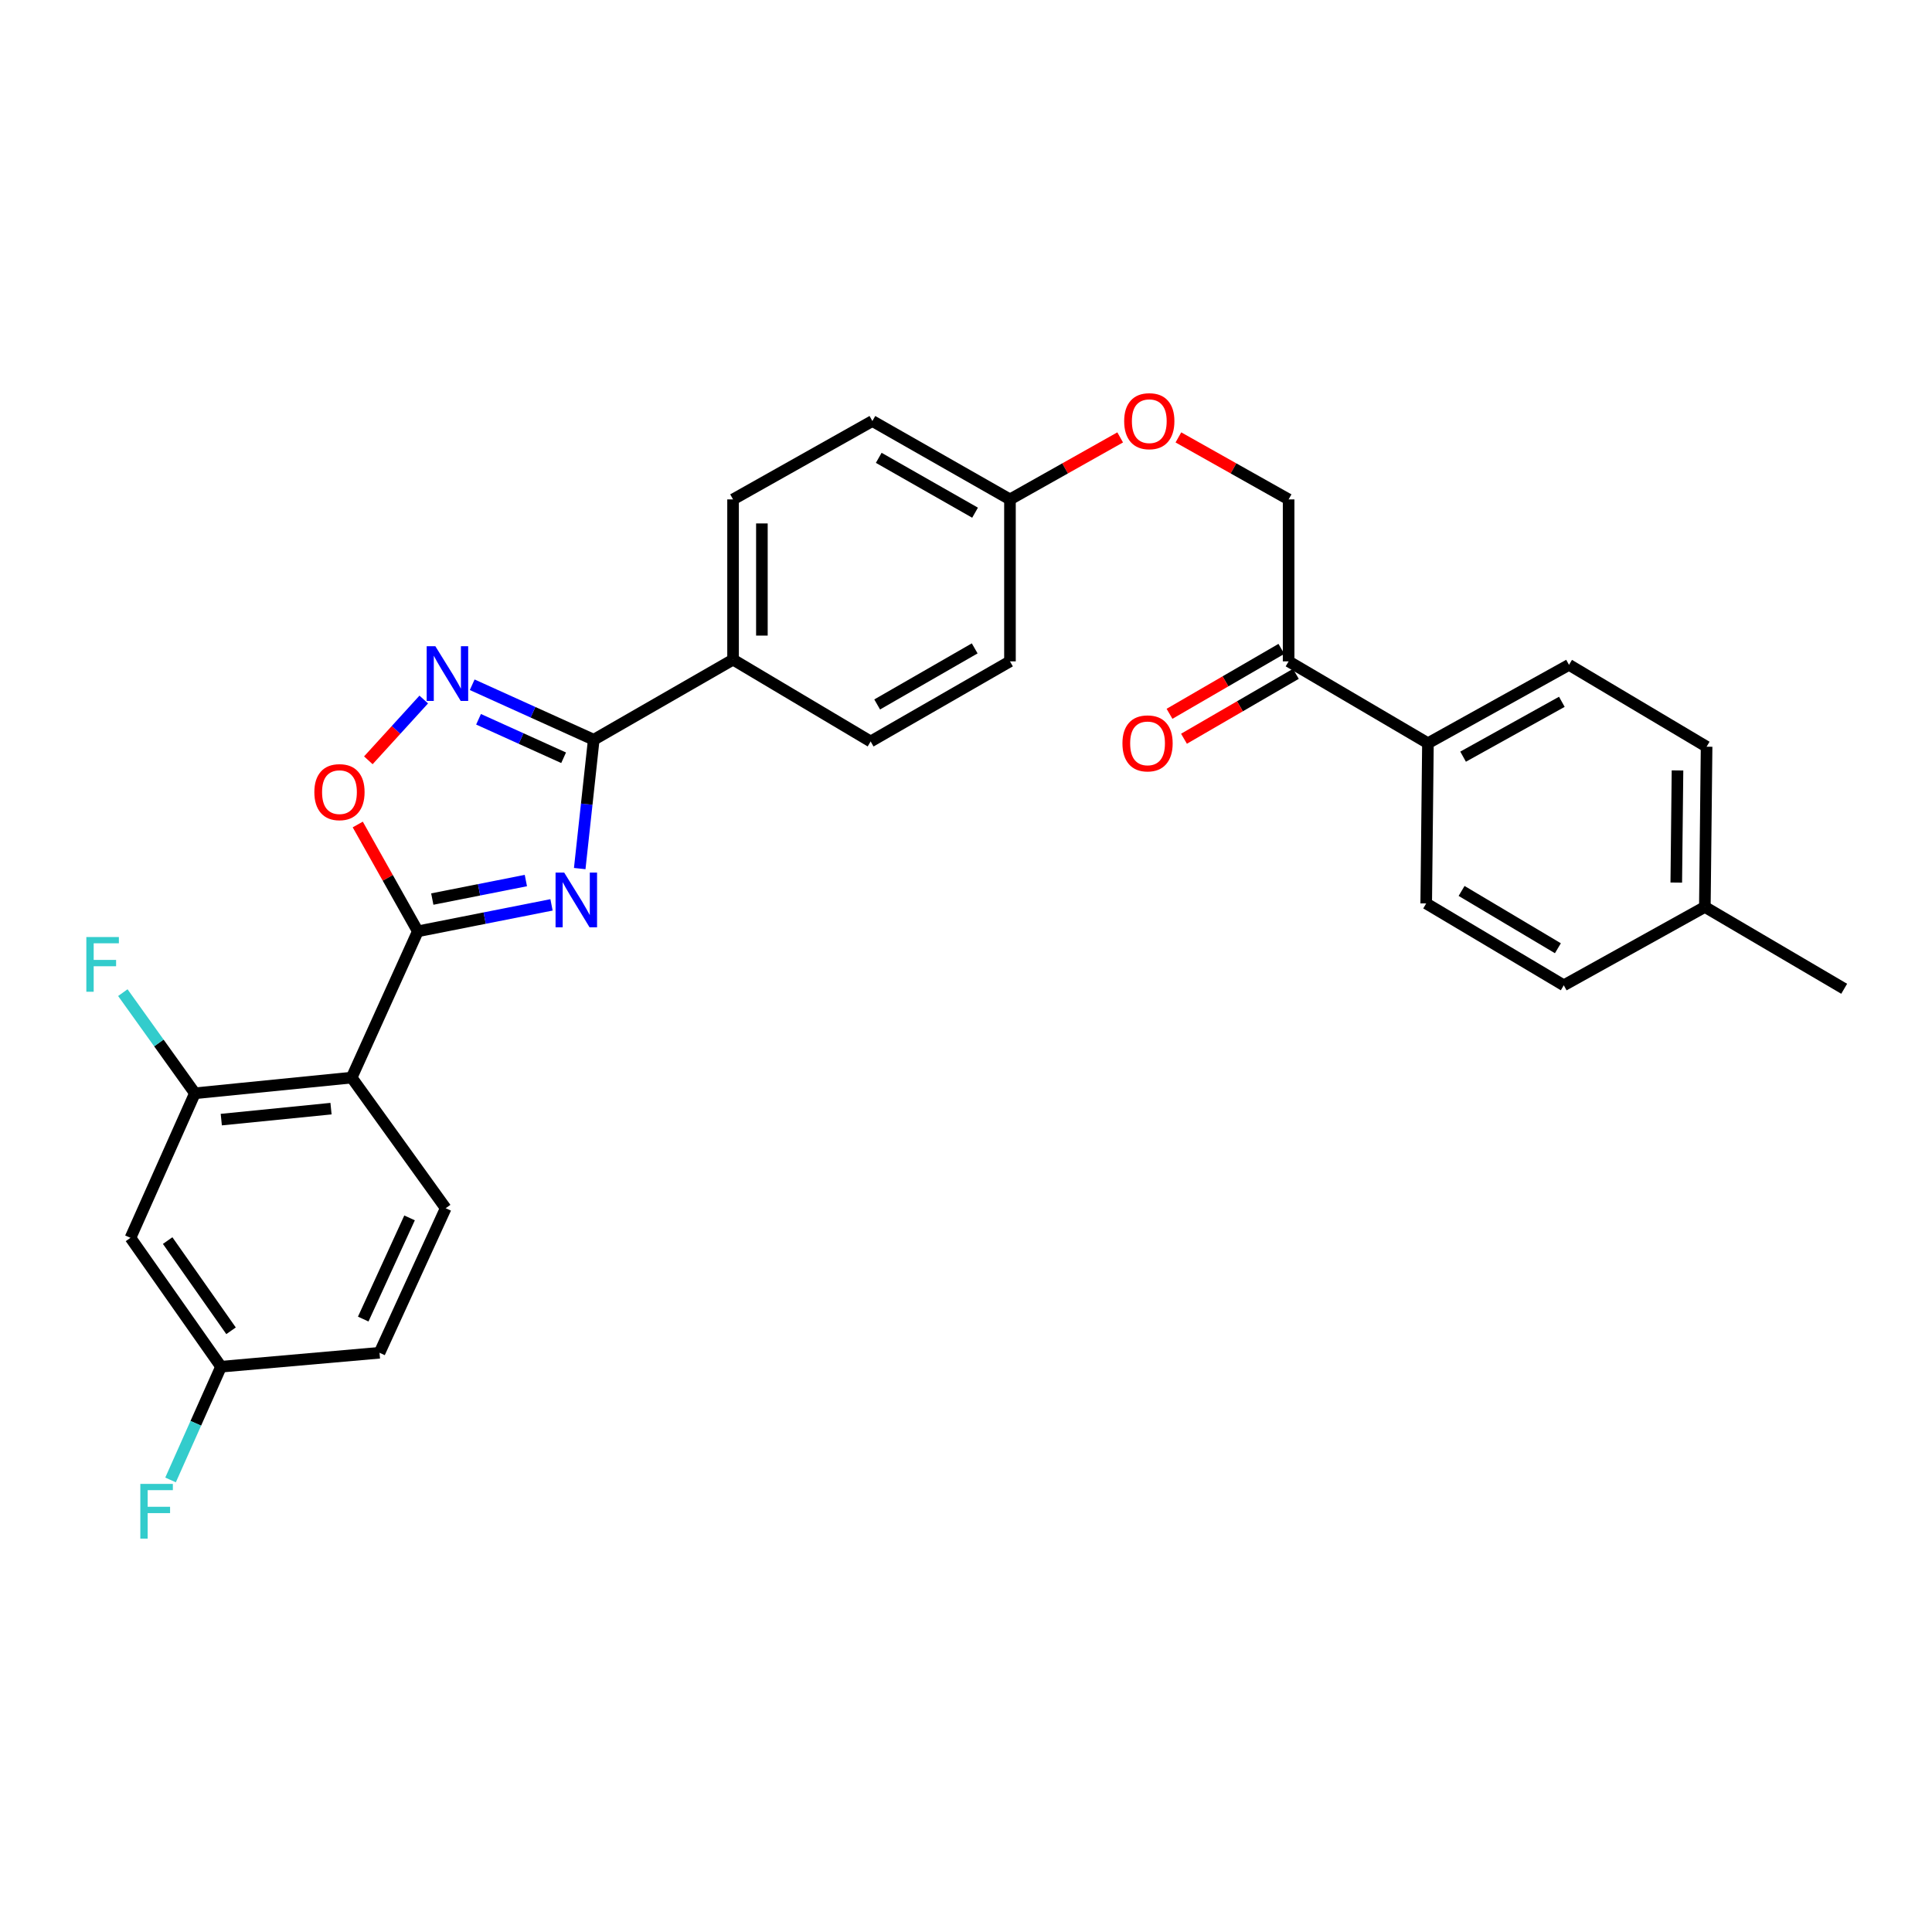 <?xml version='1.0' encoding='iso-8859-1'?>
<svg version='1.1' baseProfile='full'
              xmlns='http://www.w3.org/2000/svg'
                      xmlns:rdkit='http://www.rdkit.org/xml'
                      xmlns:xlink='http://www.w3.org/1999/xlink'
                  xml:space='preserve'
width='1000px' height='1000px' viewBox='0 0 1000 1000'>
<!-- END OF HEADER -->
<rect style='opacity:1.0;fill:#FFFFFF;stroke:none' width='1000' height='1000' x='0' y='0'> </rect>
<path class='bond-0' d='M 666.987,342.318 L 739.099,384.688' style='fill:none;fill-rule:evenodd;stroke:#000000;stroke-width:6px;stroke-linecap:butt;stroke-linejoin:miter;stroke-opacity:1' />
<path class='bond-1' d='M 663.242,335.864 L 634.29,352.665' style='fill:none;fill-rule:evenodd;stroke:#000000;stroke-width:6px;stroke-linecap:butt;stroke-linejoin:miter;stroke-opacity:1' />
<path class='bond-1' d='M 634.29,352.665 L 605.337,369.465' style='fill:none;fill-rule:evenodd;stroke:#FF0000;stroke-width:6px;stroke-linecap:butt;stroke-linejoin:miter;stroke-opacity:1' />
<path class='bond-1' d='M 670.733,348.773 L 641.781,365.573' style='fill:none;fill-rule:evenodd;stroke:#000000;stroke-width:6px;stroke-linecap:butt;stroke-linejoin:miter;stroke-opacity:1' />
<path class='bond-1' d='M 641.781,365.573 L 612.828,382.374' style='fill:none;fill-rule:evenodd;stroke:#FF0000;stroke-width:6px;stroke-linecap:butt;stroke-linejoin:miter;stroke-opacity:1' />
<path class='bond-2' d='M 666.987,342.318 L 666.987,258.491' style='fill:none;fill-rule:evenodd;stroke:#000000;stroke-width:6px;stroke-linecap:butt;stroke-linejoin:miter;stroke-opacity:1' />
<path class='bond-3' d='M 579.799,226.398 L 551.278,242.445' style='fill:none;fill-rule:evenodd;stroke:#FF0000;stroke-width:6px;stroke-linecap:butt;stroke-linejoin:miter;stroke-opacity:1' />
<path class='bond-3' d='M 551.278,242.445 L 522.757,258.491' style='fill:none;fill-rule:evenodd;stroke:#000000;stroke-width:6px;stroke-linecap:butt;stroke-linejoin:miter;stroke-opacity:1' />
<path class='bond-4' d='M 609.937,226.398 L 638.462,242.444' style='fill:none;fill-rule:evenodd;stroke:#FF0000;stroke-width:6px;stroke-linecap:butt;stroke-linejoin:miter;stroke-opacity:1' />
<path class='bond-4' d='M 638.462,242.444 L 666.987,258.491' style='fill:none;fill-rule:evenodd;stroke:#000000;stroke-width:6px;stroke-linecap:butt;stroke-linejoin:miter;stroke-opacity:1' />
<path class='bond-5' d='M 739.099,384.688 L 812.114,344.126' style='fill:none;fill-rule:evenodd;stroke:#000000;stroke-width:6px;stroke-linecap:butt;stroke-linejoin:miter;stroke-opacity:1' />
<path class='bond-5' d='M 757.299,391.65 L 808.409,363.257' style='fill:none;fill-rule:evenodd;stroke:#000000;stroke-width:6px;stroke-linecap:butt;stroke-linejoin:miter;stroke-opacity:1' />
<path class='bond-6' d='M 739.099,384.688 L 738.203,467.62' style='fill:none;fill-rule:evenodd;stroke:#000000;stroke-width:6px;stroke-linecap:butt;stroke-linejoin:miter;stroke-opacity:1' />
<path class='bond-7' d='M 185.172,426.756 L 200.72,454.401' style='fill:none;fill-rule:evenodd;stroke:#FF0000;stroke-width:6px;stroke-linecap:butt;stroke-linejoin:miter;stroke-opacity:1' />
<path class='bond-7' d='M 200.72,454.401 L 216.269,482.047' style='fill:none;fill-rule:evenodd;stroke:#000000;stroke-width:6px;stroke-linecap:butt;stroke-linejoin:miter;stroke-opacity:1' />
<path class='bond-8' d='M 190.653,393.534 L 204.993,377.804' style='fill:none;fill-rule:evenodd;stroke:#FF0000;stroke-width:6px;stroke-linecap:butt;stroke-linejoin:miter;stroke-opacity:1' />
<path class='bond-8' d='M 204.993,377.804 L 219.333,362.075' style='fill:none;fill-rule:evenodd;stroke:#0000FF;stroke-width:6px;stroke-linecap:butt;stroke-linejoin:miter;stroke-opacity:1' />
<path class='bond-9' d='M 216.269,482.047 L 250.868,475.203' style='fill:none;fill-rule:evenodd;stroke:#000000;stroke-width:6px;stroke-linecap:butt;stroke-linejoin:miter;stroke-opacity:1' />
<path class='bond-9' d='M 250.868,475.203 L 285.466,468.359' style='fill:none;fill-rule:evenodd;stroke:#0000FF;stroke-width:6px;stroke-linecap:butt;stroke-linejoin:miter;stroke-opacity:1' />
<path class='bond-9' d='M 223.752,465.353 L 247.972,460.562' style='fill:none;fill-rule:evenodd;stroke:#000000;stroke-width:6px;stroke-linecap:butt;stroke-linejoin:miter;stroke-opacity:1' />
<path class='bond-9' d='M 247.972,460.562 L 272.191,455.771' style='fill:none;fill-rule:evenodd;stroke:#0000FF;stroke-width:6px;stroke-linecap:butt;stroke-linejoin:miter;stroke-opacity:1' />
<path class='bond-10' d='M 216.269,482.047 L 182.017,557.765' style='fill:none;fill-rule:evenodd;stroke:#000000;stroke-width:6px;stroke-linecap:butt;stroke-linejoin:miter;stroke-opacity:1' />
<path class='bond-11' d='M 300.064,449.575 L 303.691,416.232' style='fill:none;fill-rule:evenodd;stroke:#0000FF;stroke-width:6px;stroke-linecap:butt;stroke-linejoin:miter;stroke-opacity:1' />
<path class='bond-11' d='M 303.691,416.232 L 307.318,382.889' style='fill:none;fill-rule:evenodd;stroke:#000000;stroke-width:6px;stroke-linecap:butt;stroke-linejoin:miter;stroke-opacity:1' />
<path class='bond-12' d='M 307.318,382.889 L 275.864,368.658' style='fill:none;fill-rule:evenodd;stroke:#000000;stroke-width:6px;stroke-linecap:butt;stroke-linejoin:miter;stroke-opacity:1' />
<path class='bond-12' d='M 275.864,368.658 L 244.41,354.427' style='fill:none;fill-rule:evenodd;stroke:#0000FF;stroke-width:6px;stroke-linecap:butt;stroke-linejoin:miter;stroke-opacity:1' />
<path class='bond-12' d='M 291.73,392.217 L 269.712,382.256' style='fill:none;fill-rule:evenodd;stroke:#000000;stroke-width:6px;stroke-linecap:butt;stroke-linejoin:miter;stroke-opacity:1' />
<path class='bond-12' d='M 269.712,382.256 L 247.694,372.294' style='fill:none;fill-rule:evenodd;stroke:#0000FF;stroke-width:6px;stroke-linecap:butt;stroke-linejoin:miter;stroke-opacity:1' />
<path class='bond-13' d='M 307.318,382.889 L 379.429,341.423' style='fill:none;fill-rule:evenodd;stroke:#000000;stroke-width:6px;stroke-linecap:butt;stroke-linejoin:miter;stroke-opacity:1' />
<path class='bond-14' d='M 67.536,640.697 L 114.408,707.402' style='fill:none;fill-rule:evenodd;stroke:#000000;stroke-width:6px;stroke-linecap:butt;stroke-linejoin:miter;stroke-opacity:1' />
<path class='bond-14' d='M 86.778,642.122 L 119.588,688.816' style='fill:none;fill-rule:evenodd;stroke:#000000;stroke-width:6px;stroke-linecap:butt;stroke-linejoin:miter;stroke-opacity:1' />
<path class='bond-15' d='M 67.536,640.697 L 100.884,565.874' style='fill:none;fill-rule:evenodd;stroke:#000000;stroke-width:6px;stroke-linecap:butt;stroke-linejoin:miter;stroke-opacity:1' />
<path class='bond-16' d='M 114.408,707.402 L 196.436,700.188' style='fill:none;fill-rule:evenodd;stroke:#000000;stroke-width:6px;stroke-linecap:butt;stroke-linejoin:miter;stroke-opacity:1' />
<path class='bond-17' d='M 114.408,707.402 L 101.342,736.709' style='fill:none;fill-rule:evenodd;stroke:#000000;stroke-width:6px;stroke-linecap:butt;stroke-linejoin:miter;stroke-opacity:1' />
<path class='bond-17' d='M 101.342,736.709 L 88.277,766.017' style='fill:none;fill-rule:evenodd;stroke:#33CCCC;stroke-width:6px;stroke-linecap:butt;stroke-linejoin:miter;stroke-opacity:1' />
<path class='bond-18' d='M 379.429,258.491 L 379.429,341.423' style='fill:none;fill-rule:evenodd;stroke:#000000;stroke-width:6px;stroke-linecap:butt;stroke-linejoin:miter;stroke-opacity:1' />
<path class='bond-18' d='M 394.354,270.931 L 394.354,328.983' style='fill:none;fill-rule:evenodd;stroke:#000000;stroke-width:6px;stroke-linecap:butt;stroke-linejoin:miter;stroke-opacity:1' />
<path class='bond-19' d='M 379.429,258.491 L 451.541,217.921' style='fill:none;fill-rule:evenodd;stroke:#000000;stroke-width:6px;stroke-linecap:butt;stroke-linejoin:miter;stroke-opacity:1' />
<path class='bond-20' d='M 379.429,341.423 L 450.645,383.784' style='fill:none;fill-rule:evenodd;stroke:#000000;stroke-width:6px;stroke-linecap:butt;stroke-linejoin:miter;stroke-opacity:1' />
<path class='bond-21' d='M 450.645,383.784 L 522.757,342.318' style='fill:none;fill-rule:evenodd;stroke:#000000;stroke-width:6px;stroke-linecap:butt;stroke-linejoin:miter;stroke-opacity:1' />
<path class='bond-21' d='M 454.022,364.626 L 504.5,335.6' style='fill:none;fill-rule:evenodd;stroke:#000000;stroke-width:6px;stroke-linecap:butt;stroke-linejoin:miter;stroke-opacity:1' />
<path class='bond-22' d='M 522.757,342.318 L 522.757,258.491' style='fill:none;fill-rule:evenodd;stroke:#000000;stroke-width:6px;stroke-linecap:butt;stroke-linejoin:miter;stroke-opacity:1' />
<path class='bond-23' d='M 522.757,258.491 L 451.541,217.921' style='fill:none;fill-rule:evenodd;stroke:#000000;stroke-width:6px;stroke-linecap:butt;stroke-linejoin:miter;stroke-opacity:1' />
<path class='bond-23' d='M 504.687,265.374 L 454.835,236.974' style='fill:none;fill-rule:evenodd;stroke:#000000;stroke-width:6px;stroke-linecap:butt;stroke-linejoin:miter;stroke-opacity:1' />
<path class='bond-24' d='M 196.436,700.188 L 230.696,625.374' style='fill:none;fill-rule:evenodd;stroke:#000000;stroke-width:6px;stroke-linecap:butt;stroke-linejoin:miter;stroke-opacity:1' />
<path class='bond-24' d='M 188.005,682.752 L 211.988,630.382' style='fill:none;fill-rule:evenodd;stroke:#000000;stroke-width:6px;stroke-linecap:butt;stroke-linejoin:miter;stroke-opacity:1' />
<path class='bond-25' d='M 230.696,625.374 L 182.017,557.765' style='fill:none;fill-rule:evenodd;stroke:#000000;stroke-width:6px;stroke-linecap:butt;stroke-linejoin:miter;stroke-opacity:1' />
<path class='bond-26' d='M 182.017,557.765 L 100.884,565.874' style='fill:none;fill-rule:evenodd;stroke:#000000;stroke-width:6px;stroke-linecap:butt;stroke-linejoin:miter;stroke-opacity:1' />
<path class='bond-26' d='M 171.331,573.832 L 114.538,579.509' style='fill:none;fill-rule:evenodd;stroke:#000000;stroke-width:6px;stroke-linecap:butt;stroke-linejoin:miter;stroke-opacity:1' />
<path class='bond-27' d='M 100.884,565.874 L 82.232,539.832' style='fill:none;fill-rule:evenodd;stroke:#000000;stroke-width:6px;stroke-linecap:butt;stroke-linejoin:miter;stroke-opacity:1' />
<path class='bond-27' d='M 82.232,539.832 L 63.58,513.789' style='fill:none;fill-rule:evenodd;stroke:#33CCCC;stroke-width:6px;stroke-linecap:butt;stroke-linejoin:miter;stroke-opacity:1' />
<path class='bond-28' d='M 812.114,344.126 L 883.33,386.496' style='fill:none;fill-rule:evenodd;stroke:#000000;stroke-width:6px;stroke-linecap:butt;stroke-linejoin:miter;stroke-opacity:1' />
<path class='bond-29' d='M 738.203,467.62 L 809.411,509.989' style='fill:none;fill-rule:evenodd;stroke:#000000;stroke-width:6px;stroke-linecap:butt;stroke-linejoin:miter;stroke-opacity:1' />
<path class='bond-29' d='M 756.516,461.149 L 806.361,490.808' style='fill:none;fill-rule:evenodd;stroke:#000000;stroke-width:6px;stroke-linecap:butt;stroke-linejoin:miter;stroke-opacity:1' />
<path class='bond-30' d='M 883.33,386.496 L 882.426,469.427' style='fill:none;fill-rule:evenodd;stroke:#000000;stroke-width:6px;stroke-linecap:butt;stroke-linejoin:miter;stroke-opacity:1' />
<path class='bond-30' d='M 868.27,398.773 L 867.638,456.825' style='fill:none;fill-rule:evenodd;stroke:#000000;stroke-width:6px;stroke-linecap:butt;stroke-linejoin:miter;stroke-opacity:1' />
<path class='bond-31' d='M 809.411,509.989 L 882.426,469.427' style='fill:none;fill-rule:evenodd;stroke:#000000;stroke-width:6px;stroke-linecap:butt;stroke-linejoin:miter;stroke-opacity:1' />
<path class='bond-32' d='M 882.426,469.427 L 954.545,511.789' style='fill:none;fill-rule:evenodd;stroke:#000000;stroke-width:6px;stroke-linecap:butt;stroke-linejoin:miter;stroke-opacity:1' />
<path  class='atom-1' d='M 581.868 218.001
Q 581.868 211.201, 585.228 207.401
Q 588.588 203.601, 594.868 203.601
Q 601.148 203.601, 604.508 207.401
Q 607.868 211.201, 607.868 218.001
Q 607.868 224.881, 604.468 228.801
Q 601.068 232.681, 594.868 232.681
Q 588.628 232.681, 585.228 228.801
Q 581.868 224.921, 581.868 218.001
M 594.868 229.481
Q 599.188 229.481, 601.508 226.601
Q 603.868 223.681, 603.868 218.001
Q 603.868 212.441, 601.508 209.641
Q 599.188 206.801, 594.868 206.801
Q 590.548 206.801, 588.188 209.601
Q 585.868 212.401, 585.868 218.001
Q 585.868 223.721, 588.188 226.601
Q 590.548 229.481, 594.868 229.481
' fill='#FF0000'/>
<path  class='atom-3' d='M 162.707 410.007
Q 162.707 403.207, 166.067 399.407
Q 169.427 395.607, 175.707 395.607
Q 181.987 395.607, 185.347 399.407
Q 188.707 403.207, 188.707 410.007
Q 188.707 416.887, 185.307 420.807
Q 181.907 424.687, 175.707 424.687
Q 169.467 424.687, 166.067 420.807
Q 162.707 416.927, 162.707 410.007
M 175.707 421.487
Q 180.027 421.487, 182.347 418.607
Q 184.707 415.687, 184.707 410.007
Q 184.707 404.447, 182.347 401.647
Q 180.027 398.807, 175.707 398.807
Q 171.387 398.807, 169.027 401.607
Q 166.707 404.407, 166.707 410.007
Q 166.707 415.727, 169.027 418.607
Q 171.387 421.487, 175.707 421.487
' fill='#FF0000'/>
<path  class='atom-5' d='M 292.037 451.66
L 301.317 466.66
Q 302.237 468.14, 303.717 470.82
Q 305.197 473.5, 305.277 473.66
L 305.277 451.66
L 309.037 451.66
L 309.037 479.98
L 305.157 479.98
L 295.197 463.58
Q 294.037 461.66, 292.797 459.46
Q 291.597 457.26, 291.237 456.58
L 291.237 479.98
L 287.557 479.98
L 287.557 451.66
L 292.037 451.66
' fill='#0000FF'/>
<path  class='atom-7' d='M 225.332 334.468
L 234.612 349.468
Q 235.532 350.948, 237.012 353.628
Q 238.492 356.308, 238.572 356.468
L 238.572 334.468
L 242.332 334.468
L 242.332 362.788
L 238.452 362.788
L 228.492 346.388
Q 227.332 344.468, 226.092 342.268
Q 224.892 340.068, 224.532 339.388
L 224.532 362.788
L 220.852 362.788
L 220.852 334.468
L 225.332 334.468
' fill='#0000FF'/>
<path  class='atom-20' d='M 44.689 485.009
L 61.529 485.009
L 61.529 488.249
L 48.489 488.249
L 48.489 496.849
L 60.089 496.849
L 60.089 500.129
L 48.489 500.129
L 48.489 513.329
L 44.689 513.329
L 44.689 485.009
' fill='#33CCCC'/>
<path  class='atom-21' d='M 72.631 768.065
L 89.471 768.065
L 89.471 771.305
L 76.431 771.305
L 76.431 779.905
L 88.031 779.905
L 88.031 783.185
L 76.431 783.185
L 76.431 796.385
L 72.631 796.385
L 72.631 768.065
' fill='#33CCCC'/>
<path  class='atom-22' d='M 580.972 384.768
Q 580.972 377.968, 584.332 374.168
Q 587.692 370.368, 593.972 370.368
Q 600.252 370.368, 603.612 374.168
Q 606.972 377.968, 606.972 384.768
Q 606.972 391.648, 603.572 395.568
Q 600.172 399.448, 593.972 399.448
Q 587.732 399.448, 584.332 395.568
Q 580.972 391.688, 580.972 384.768
M 593.972 396.248
Q 598.292 396.248, 600.612 393.368
Q 602.972 390.448, 602.972 384.768
Q 602.972 379.208, 600.612 376.408
Q 598.292 373.568, 593.972 373.568
Q 589.652 373.568, 587.292 376.368
Q 584.972 379.168, 584.972 384.768
Q 584.972 390.488, 587.292 393.368
Q 589.652 396.248, 593.972 396.248
' fill='#FF0000'/>
</svg>
